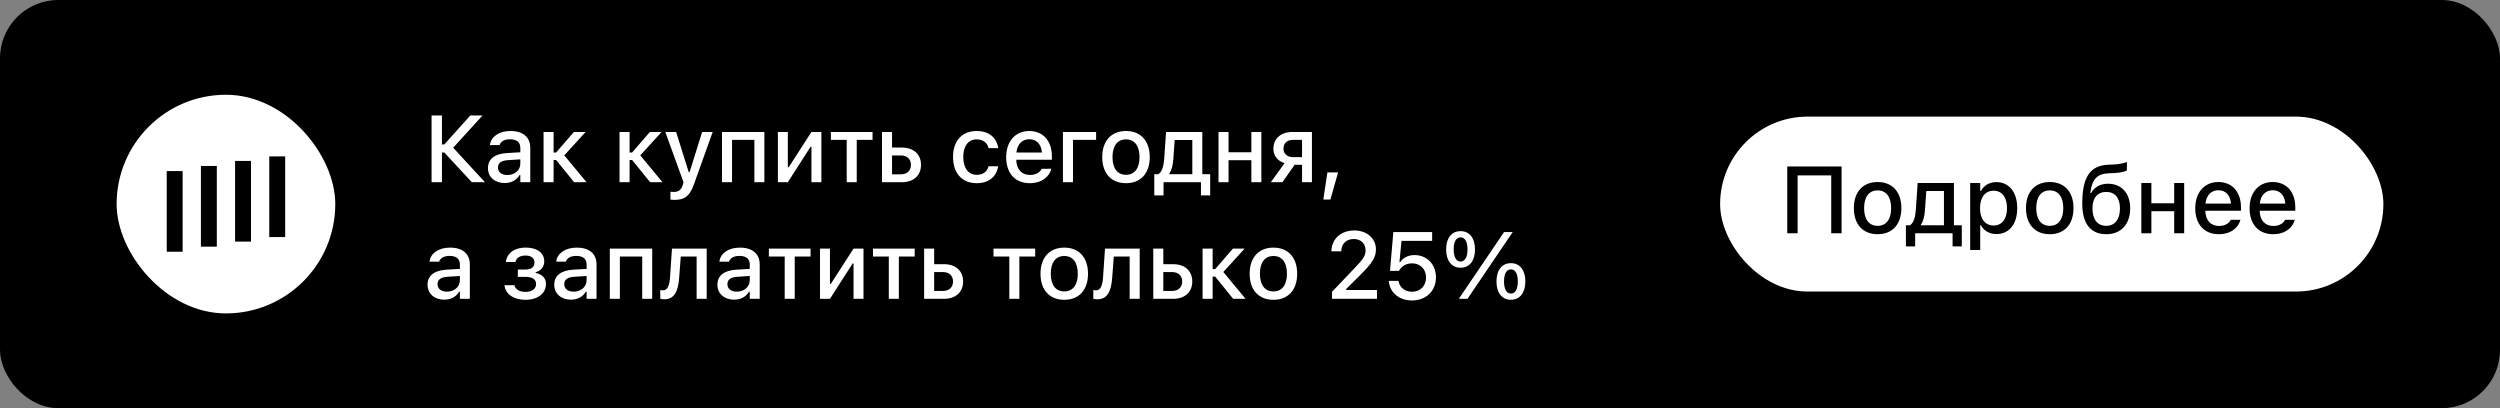 <?xml version="1.0" encoding="UTF-8"?> <svg xmlns="http://www.w3.org/2000/svg" width="343" height="56" viewBox="0 0 343 56" fill="none"><rect x="0" y="0" width="343" height="56" fill="#808080" stroke="none"/> <rect width="343" height="56" rx="8" fill="black"></rect> <rect x="16" y="13" width="30" height="30" rx="15" fill="white"></rect> <g clip-path="url(#clip0_3351_34019)"> <path d="M39.125 21.46H36.943V32.527H39.125V21.46Z" fill="black"></path> <path d="M34.436 22.08H32.253V33.146H34.436V22.08Z" fill="black"></path> <path d="M29.747 22.771H27.564V33.839H29.747V22.771Z" fill="black"></path> <path d="M25.057 23.47H22.875L22.875 34.54H25.057L25.057 23.47Z" fill="black"></path> </g> <path d="M60.634 25H59.212V15.84H60.634V19.82H60.958L64.525 15.84H66.207L62.177 20.265L66.538 25H64.735L60.964 20.931H60.634V25ZM69.237 25.114C67.923 25.114 66.951 24.314 66.951 23.064V23.051C66.951 21.82 67.878 21.102 69.522 21.001L71.388 20.893V20.284C71.388 19.528 70.912 19.109 69.979 19.109C69.218 19.109 68.716 19.389 68.551 19.877L68.545 19.903H67.218L67.224 19.858C67.389 18.729 68.475 17.973 70.043 17.973C71.776 17.973 72.753 18.836 72.753 20.284V25H71.388V24.023H71.281C70.874 24.721 70.151 25.114 69.237 25.114ZM68.323 23.007C68.323 23.642 68.862 24.016 69.605 24.016C70.633 24.016 71.388 23.343 71.388 22.455V21.864L69.706 21.972C68.754 22.029 68.323 22.372 68.323 22.994V23.007ZM76.303 21.953H75.954V25H74.576V18.106H75.954V20.925H76.296L78.74 18.106H80.346L77.42 21.318L80.473 25H78.772L76.303 21.953ZM86.728 21.953H86.379V25H85.001V18.106H86.379V20.925H86.722L89.165 18.106H90.771L87.845 21.318L90.898 25H89.197L86.728 21.953ZM92.537 27.425C92.366 27.425 92.163 27.412 91.985 27.393V26.308C92.118 26.327 92.29 26.333 92.448 26.333C93.09 26.333 93.477 26.06 93.68 25.362L93.781 25.006L91.281 18.106H92.766L94.492 23.616H94.613L96.333 18.106H97.781L95.216 25.267C94.632 26.911 93.934 27.425 92.537 27.425ZM99.058 25V18.106H104.872V25H103.501V19.192H100.435V25H99.058ZM106.727 25V18.106H108.091V22.943H108.212L111.329 18.106H112.694V25H111.329V20.144H111.208L108.091 25H106.727ZM119.715 18.106V19.192H117.544V25H116.167V19.192H113.996V18.106H119.715ZM121.011 25V18.106H122.389V20.246H123.741C125.34 20.246 126.362 21.166 126.362 22.613V22.626C126.362 24.08 125.34 25 123.741 25H121.011ZM123.627 21.331H122.389V23.915H123.627C124.458 23.915 124.979 23.394 124.979 22.626V22.613C124.979 21.839 124.452 21.331 123.627 21.331ZM134.001 25.133C131.989 25.133 130.757 23.762 130.757 21.534V21.521C130.757 19.338 131.983 17.973 133.995 17.973C135.728 17.973 136.762 18.951 136.953 20.29V20.322L135.632 20.328L135.626 20.309C135.474 19.63 134.915 19.122 134.001 19.122C132.852 19.122 132.16 20.036 132.16 21.521V21.534C132.16 23.058 132.865 23.984 134.001 23.984C134.864 23.984 135.398 23.591 135.62 22.848L135.632 22.816H136.953L136.94 22.873C136.693 24.213 135.709 25.133 134.001 25.133ZM141.283 25.133C139.265 25.133 138.046 23.756 138.046 21.572V21.566C138.046 19.414 139.29 17.973 141.213 17.973C143.137 17.973 144.317 19.363 144.317 21.433V21.915H139.43C139.455 23.235 140.179 24.003 141.315 24.003C142.197 24.003 142.724 23.565 142.889 23.21L142.914 23.159L144.241 23.153L144.228 23.21C144 24.118 143.048 25.133 141.283 25.133ZM141.22 19.103C140.28 19.103 139.569 19.744 139.449 20.931H142.953C142.845 19.7 142.153 19.103 141.22 19.103ZM150.387 19.192H147.213V25H145.836V18.106H150.387V19.192ZM154.489 25.133C152.464 25.133 151.226 23.781 151.226 21.56V21.547C151.226 19.331 152.47 17.973 154.489 17.973C156.501 17.973 157.745 19.325 157.745 21.547V21.56C157.745 23.781 156.507 25.133 154.489 25.133ZM154.489 23.984C155.669 23.984 156.342 23.083 156.342 21.56V21.547C156.342 20.017 155.669 19.122 154.489 19.122C153.302 19.122 152.635 20.017 152.635 21.547V21.56C152.635 23.089 153.302 23.984 154.489 23.984ZM159.638 26.809H158.368V23.902H158.927C159.435 23.591 159.663 22.747 159.727 21.82L159.981 18.106H164.957V23.902H166.036V26.809H164.773V25H159.638V26.809ZM163.586 23.902V19.205H161.168L160.977 21.877C160.914 22.67 160.749 23.369 160.438 23.794V23.902H163.586ZM171.687 25V21.979H168.557V25H167.18V18.106H168.557V20.887H171.687V18.106H173.058V25H171.687ZM178.639 25V22.613H177.623L175.947 25H174.36L176.246 22.378C175.294 22.105 174.71 21.369 174.71 20.43V20.417C174.71 18.989 175.751 18.106 177.344 18.106H179.997V25H178.639ZM177.414 21.56H178.639V19.186H177.414C176.588 19.186 176.093 19.649 176.093 20.404V20.417C176.093 21.077 176.595 21.56 177.414 21.56ZM181.56 27.38L182.118 23.654H183.585L182.531 27.38H181.56ZM60.945 41.114C59.631 41.114 58.66 40.315 58.66 39.064V39.051C58.66 37.82 59.587 37.102 61.231 37.001L63.097 36.893V36.284C63.097 35.528 62.621 35.109 61.688 35.109C60.926 35.109 60.425 35.389 60.26 35.877L60.253 35.903H58.927L58.933 35.858C59.098 34.728 60.184 33.973 61.752 33.973C63.484 33.973 64.462 34.836 64.462 36.284V41H63.097V40.023H62.989C62.583 40.721 61.859 41.114 60.945 41.114ZM60.031 39.007C60.031 39.642 60.571 40.016 61.313 40.016C62.342 40.016 63.097 39.343 63.097 38.455V37.864L61.415 37.972C60.463 38.029 60.031 38.372 60.031 38.994V39.007ZM72.088 41.133C70.558 41.133 69.371 40.422 69.225 39.178L69.219 39.127H70.577L70.59 39.172C70.73 39.718 71.294 40.048 72.075 40.048C73.002 40.048 73.548 39.61 73.548 38.988V38.975C73.548 38.309 73.034 37.985 72.075 37.985H71.047V36.982H72.069C72.9 36.982 73.332 36.645 73.332 36.011V35.998C73.332 35.459 72.919 35.059 72.094 35.059C71.358 35.059 70.831 35.395 70.73 35.916L70.723 35.947H69.403L69.409 35.903C69.568 34.735 70.558 33.967 72.126 33.967C73.719 33.967 74.671 34.716 74.671 35.858V35.871C74.671 36.582 74.214 37.172 73.497 37.337V37.445C74.436 37.642 74.906 38.188 74.906 38.962V38.975C74.906 40.251 73.789 41.133 72.088 41.133ZM78.329 41.114C77.015 41.114 76.044 40.315 76.044 39.064V39.051C76.044 37.82 76.97 37.102 78.615 37.001L80.481 36.893V36.284C80.481 35.528 80.005 35.109 79.072 35.109C78.31 35.109 77.808 35.389 77.643 35.877L77.637 35.903H76.31L76.317 35.858C76.482 34.728 77.567 33.973 79.135 33.973C80.868 33.973 81.845 34.836 81.845 36.284V41H80.481V40.023H80.373C79.966 40.721 79.243 41.114 78.329 41.114ZM77.415 39.007C77.415 39.642 77.954 40.016 78.697 40.016C79.725 40.016 80.481 39.343 80.481 38.455V37.864L78.799 37.972C77.846 38.029 77.415 38.372 77.415 38.994V39.007ZM83.668 41V34.106H89.483V41H88.112V35.192H85.046V41H83.668ZM93.178 38.137C93.039 40.086 92.442 41.063 91.141 41.063C90.881 41.063 90.684 41.019 90.589 40.987V39.788C90.652 39.807 90.823 39.832 90.995 39.832C91.63 39.832 91.865 39.032 91.928 38.029L92.195 34.106H96.955V41H95.578V35.192H93.401L93.178 38.137ZM100.714 41.114C99.4 41.114 98.429 40.315 98.429 39.064V39.051C98.429 37.82 99.356 37.102 101 37.001L102.866 36.893V36.284C102.866 35.528 102.39 35.109 101.457 35.109C100.695 35.109 100.194 35.389 100.029 35.877L100.022 35.903H98.696L98.702 35.858C98.867 34.728 99.953 33.973 101.52 33.973C103.253 33.973 104.231 34.836 104.231 36.284V41H102.866V40.023H102.758C102.352 40.721 101.628 41.114 100.714 41.114ZM99.8 39.007C99.8 39.642 100.34 40.016 101.082 40.016C102.111 40.016 102.866 39.343 102.866 38.455V37.864L101.184 37.972C100.232 38.029 99.8 38.372 99.8 38.994V39.007ZM111.208 34.106V35.192H109.037V41H107.66V35.192H105.489V34.106H111.208ZM112.504 41V34.106H113.869V38.943H113.99L117.106 34.106H118.471V41H117.106V36.144H116.986L113.869 41H112.504ZM125.493 34.106V35.192H123.322V41H121.944V35.192H119.774V34.106H125.493ZM126.789 41V34.106H128.166V36.246H129.518C131.118 36.246 132.14 37.166 132.14 38.613V38.626C132.14 40.08 131.118 41 129.518 41H126.789ZM129.404 37.331H128.166V39.915H129.404C130.236 39.915 130.756 39.394 130.756 38.626V38.613C130.756 37.839 130.229 37.331 129.404 37.331ZM142.026 34.106V35.192H139.855V41H138.477V35.192H136.307V34.106H142.026ZM146.02 41.133C143.995 41.133 142.757 39.781 142.757 37.56V37.547C142.757 35.331 144.001 33.973 146.02 33.973C148.032 33.973 149.276 35.325 149.276 37.547V37.56C149.276 39.781 148.038 41.133 146.02 41.133ZM146.02 39.984C147.2 39.984 147.873 39.083 147.873 37.56V37.547C147.873 36.017 147.2 35.122 146.02 35.122C144.833 35.122 144.166 36.017 144.166 37.547V37.56C144.166 39.089 144.833 39.984 146.02 39.984ZM152.591 38.137C152.451 40.086 151.854 41.063 150.553 41.063C150.293 41.063 150.096 41.019 150.001 40.987V39.788C150.064 39.807 150.236 39.832 150.407 39.832C151.042 39.832 151.277 39.032 151.34 38.029L151.607 34.106H156.368V41H154.99V35.192H152.813L152.591 38.137ZM158.229 41V34.106H159.606V36.246H160.958C162.558 36.246 163.58 37.166 163.58 38.613V38.626C163.58 40.08 162.558 41 160.958 41H158.229ZM160.844 37.331H159.606V39.915H160.844C161.675 39.915 162.196 39.394 162.196 38.626V38.613C162.196 37.839 161.669 37.331 160.844 37.331ZM166.723 37.953H166.374V41H164.996V34.106H166.374V36.925H166.717L169.16 34.106H170.766L167.84 37.318L170.893 41H169.192L166.723 37.953ZM174.716 41.133C172.691 41.133 171.453 39.781 171.453 37.56V37.547C171.453 35.331 172.697 33.973 174.716 33.973C176.728 33.973 177.972 35.325 177.972 37.547V37.56C177.972 39.781 176.734 41.133 174.716 41.133ZM174.716 39.984C175.897 39.984 176.569 39.083 176.569 37.56V37.547C176.569 36.017 175.897 35.122 174.716 35.122C173.529 35.122 172.862 36.017 172.862 37.547V37.56C172.862 39.089 173.529 39.984 174.716 39.984ZM182.754 41V40.035L185.795 36.842C187.007 35.579 187.357 35.109 187.357 34.367V34.348C187.357 33.453 186.741 32.792 185.738 32.792C184.71 32.792 184.024 33.465 184.024 34.468L184.018 34.487H182.685L182.672 34.475C182.678 32.799 183.973 31.618 185.814 31.618C187.522 31.618 188.778 32.704 188.778 34.214V34.233C188.778 35.274 188.296 36.074 186.633 37.725L184.69 39.661V39.788H188.924V41H182.754ZM193.724 41.222C191.922 41.222 190.678 40.099 190.551 38.613L190.544 38.531H191.877L191.884 38.581C192.004 39.388 192.734 40.029 193.737 40.029C194.867 40.029 195.654 39.223 195.654 38.074V38.061C195.654 36.931 194.854 36.131 193.75 36.131C193.191 36.131 192.715 36.296 192.353 36.627C192.188 36.773 192.042 36.95 191.934 37.16H190.709L191.166 31.84H196.492V33.046H192.283L192.004 35.966H192.112C192.499 35.351 193.217 34.995 194.061 34.995C195.781 34.995 197.012 36.277 197.012 38.036V38.048C197.012 39.927 195.654 41.222 193.724 41.222ZM200.391 36.734C199.159 36.734 198.41 35.763 198.41 34.221V34.214C198.41 32.672 199.159 31.713 200.391 31.713C201.622 31.713 202.371 32.672 202.371 34.214V34.221C202.371 35.763 201.622 36.734 200.391 36.734ZM201.336 41H200.149L206.357 31.84H207.544L201.336 41ZM200.391 35.884C200.994 35.884 201.343 35.268 201.343 34.221V34.214C201.343 33.173 200.994 32.564 200.391 32.564C199.788 32.564 199.445 33.173 199.445 34.214V34.221C199.445 35.268 199.788 35.884 200.391 35.884ZM207.297 41.127C206.065 41.127 205.316 40.162 205.316 38.62V38.613C205.316 37.071 206.065 36.106 207.297 36.106C208.528 36.106 209.277 37.071 209.277 38.613V38.62C209.277 40.162 208.528 41.127 207.297 41.127ZM207.297 40.276C207.9 40.276 208.243 39.661 208.243 38.62V38.613C208.243 37.566 207.9 36.956 207.297 36.956C206.694 36.956 206.351 37.566 206.351 38.613V38.62C206.351 39.661 206.694 40.276 207.297 40.276Z" fill="white"></path> <rect x="236" y="16" width="91" height="24" rx="12" fill="white"></rect> <path d="M252.665 32H251.243V24.065H246.634V32H245.212V22.84H252.665V32ZM257.611 32.133C255.586 32.133 254.348 30.781 254.348 28.56V28.547C254.348 26.331 255.592 24.973 257.611 24.973C259.623 24.973 260.867 26.325 260.867 28.547V28.56C260.867 30.781 259.629 32.133 257.611 32.133ZM257.611 30.984C258.791 30.984 259.464 30.083 259.464 28.56V28.547C259.464 27.017 258.791 26.122 257.611 26.122C256.424 26.122 255.757 27.017 255.757 28.547V28.56C255.757 30.089 256.424 30.984 257.611 30.984ZM262.76 33.809H261.49V30.902H262.049C262.557 30.591 262.785 29.747 262.849 28.82L263.103 25.106H268.079V30.902H269.158V33.809H267.895V32H262.76V33.809ZM266.708 30.902V26.205H264.29L264.099 28.877C264.036 29.67 263.871 30.369 263.56 30.794V30.902H266.708ZM270.308 34.298V25.106H271.686V26.192H271.787C272.187 25.436 272.943 24.986 273.907 24.986C275.647 24.986 276.764 26.376 276.764 28.547V28.56C276.764 30.743 275.659 32.114 273.907 32.114C272.962 32.114 272.155 31.651 271.787 30.908H271.686V34.298H270.308ZM273.52 30.94C274.669 30.94 275.361 30.039 275.361 28.56V28.547C275.361 27.061 274.669 26.166 273.52 26.166C272.371 26.166 271.66 27.074 271.66 28.547V28.56C271.66 30.032 272.371 30.94 273.52 30.94ZM281.228 32.133C279.203 32.133 277.965 30.781 277.965 28.56V28.547C277.965 26.331 279.209 24.973 281.228 24.973C283.24 24.973 284.484 26.325 284.484 28.547V28.56C284.484 30.781 283.246 32.133 281.228 32.133ZM281.228 30.984C282.408 30.984 283.081 30.083 283.081 28.56V28.547C283.081 27.017 282.408 26.122 281.228 26.122C280.04 26.122 279.374 27.017 279.374 28.547V28.56C279.374 30.089 280.04 30.984 281.228 30.984ZM288.986 32.133C286.821 32.133 285.685 30.673 285.685 27.938V27.925C285.685 24.307 286.751 22.707 289.246 22.599L290.008 22.567C290.566 22.542 291.239 22.44 291.81 22.225V23.373C291.569 23.558 290.845 23.71 290.077 23.742L289.328 23.773C287.748 23.837 287.05 24.561 286.808 26.351L286.789 26.484H286.897C287.354 25.659 288.167 25.208 289.227 25.208C291.068 25.208 292.261 26.516 292.261 28.56V28.572C292.261 30.762 291.01 32.133 288.986 32.133ZM288.973 30.984C290.166 30.984 290.858 30.096 290.858 28.591V28.579C290.858 27.15 290.166 26.331 288.973 26.331C287.773 26.331 287.088 27.15 287.088 28.579V28.591C287.088 30.096 287.773 30.984 288.973 30.984ZM298.299 32V28.979H295.169V32H293.792V25.106H295.169V27.887H298.299V25.106H299.67V32H298.299ZM304.425 32.133C302.407 32.133 301.188 30.756 301.188 28.572V28.566C301.188 26.414 302.432 24.973 304.356 24.973C306.279 24.973 307.46 26.363 307.46 28.433V28.915H302.572C302.597 30.235 303.321 31.003 304.457 31.003C305.34 31.003 305.866 30.565 306.031 30.21L306.057 30.159L307.383 30.153L307.371 30.21C307.142 31.118 306.19 32.133 304.425 32.133ZM304.362 26.103C303.423 26.103 302.712 26.744 302.591 27.931H306.095C305.987 26.7 305.295 26.103 304.362 26.103ZM311.879 32.133C309.86 32.133 308.642 30.756 308.642 28.572V28.566C308.642 26.414 309.886 24.973 311.809 24.973C313.732 24.973 314.913 26.363 314.913 28.433V28.915H310.025C310.051 30.235 310.774 31.003 311.911 31.003C312.793 31.003 313.32 30.565 313.485 30.21L313.51 30.159L314.837 30.153L314.824 30.21C314.596 31.118 313.643 32.133 311.879 32.133ZM311.815 26.103C310.876 26.103 310.165 26.744 310.044 27.931H313.548C313.44 26.7 312.748 26.103 311.815 26.103Z" fill="black"></path> <defs> <clipPath id="clip0_3351_34019"> <rect width="16.25" height="16.25" fill="white" transform="translate(22.875 19.875)"></rect> </clipPath> </defs> </svg> 
